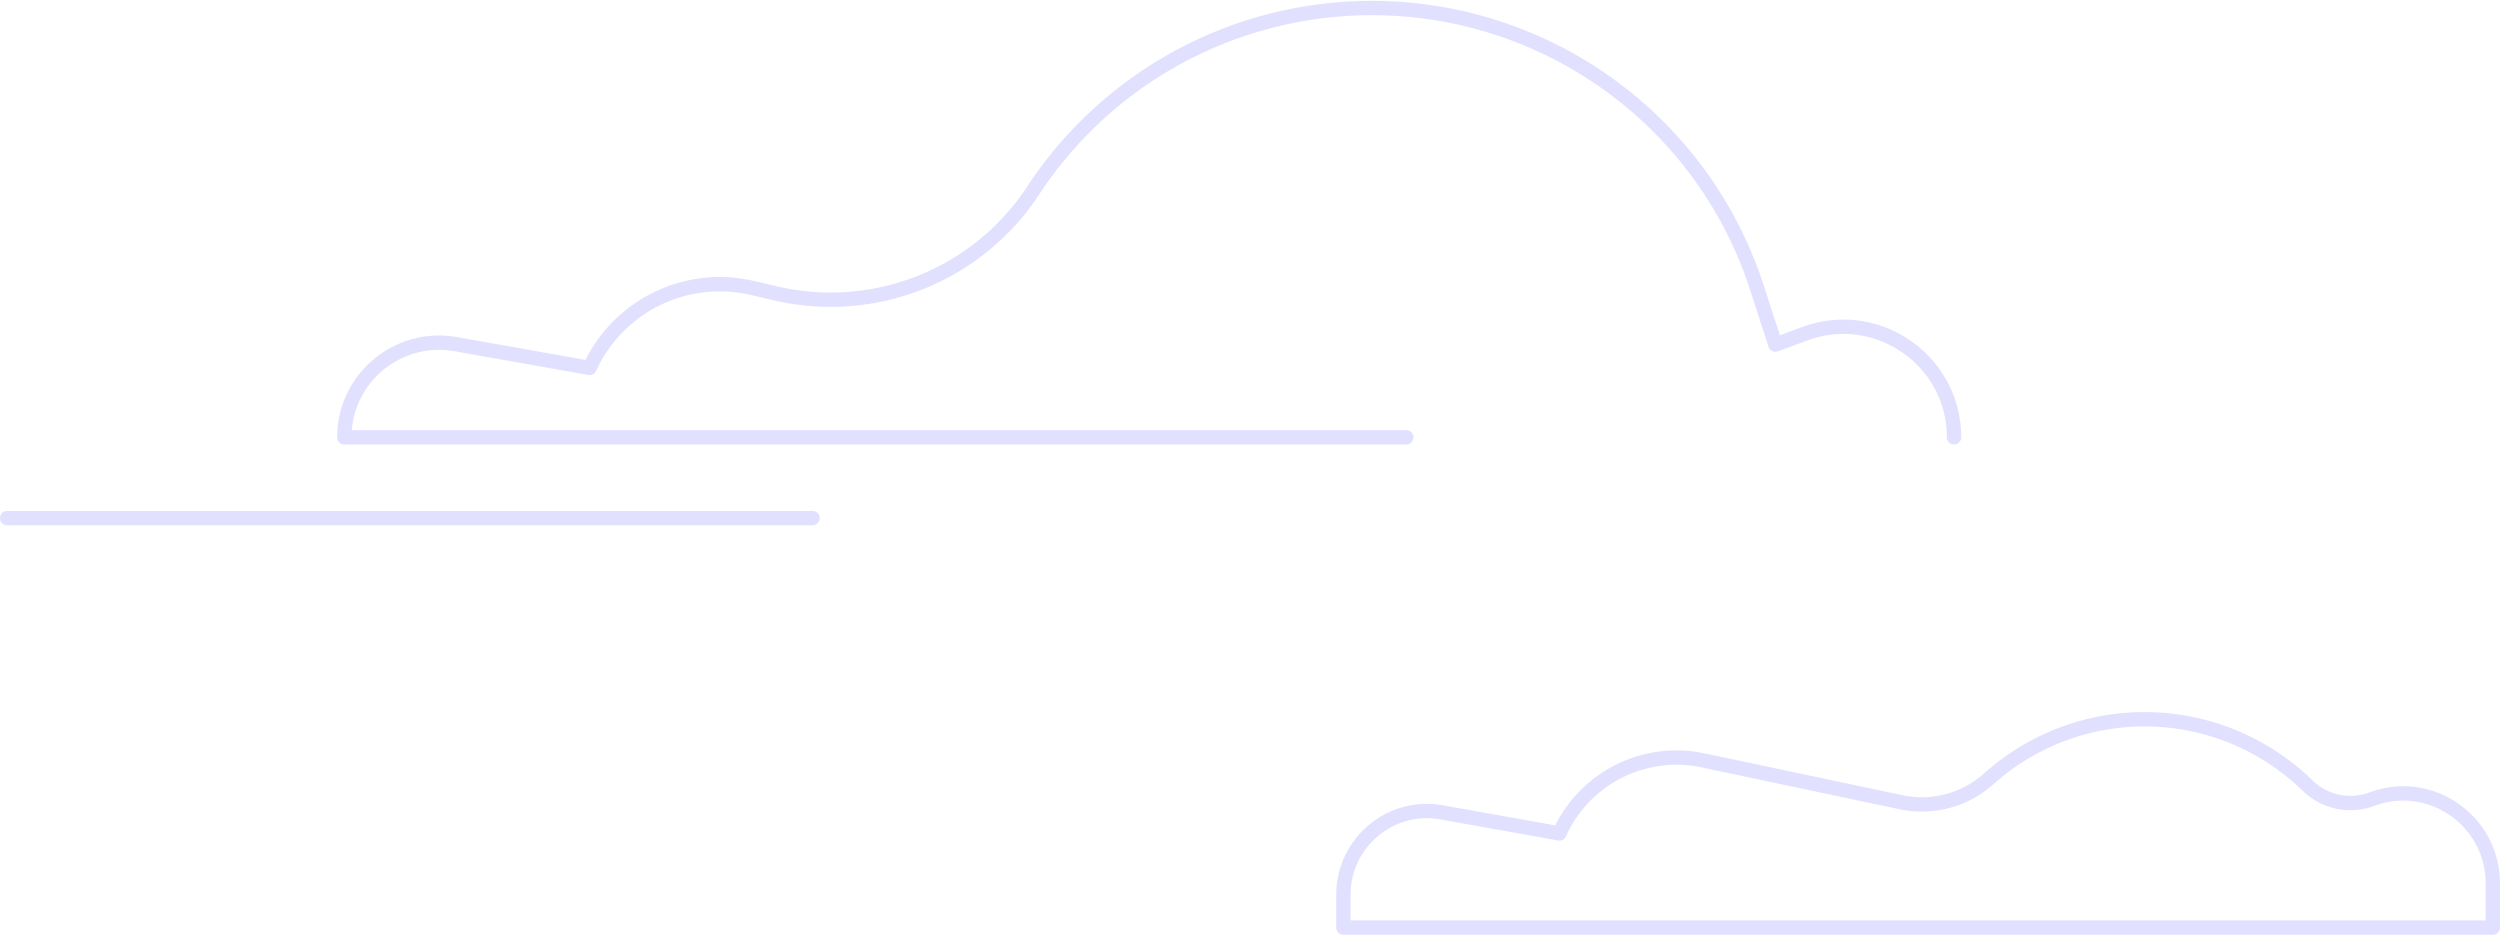 <svg xmlns="http://www.w3.org/2000/svg" width="348" height="131" viewBox="0 0 348 131">
    <g fill="none" fill-rule="evenodd" stroke="#E1E1FF" stroke-linecap="round" stroke-linejoin="round" stroke-width="2">
        <path d="M187 129.12v-4.543c0-7.27 6.542-12.772 13.669-11.497l16.395 2.93c3.464-7.677 11.778-11.907 19.993-10.169l27.57 5.831c4.355.92 8.887-.29 12.211-3.262a32.524 32.524 0 0 1 21.685-8.29 32.533 32.533 0 0 1 22.696 9.235 8.544 8.544 0 0 0 8.952 1.888c8.153-3.045 16.829 3.008 16.829 11.742v6.135H187zM1 72.12h112.106m82.644-11.248H47.932c0-8.196 7.43-14.4 15.524-12.964l18.62 3.306c3.915-8.617 13.39-13.278 22.632-11.133l3.284.763c13.771 3.195 28.077-2.523 35.82-14.317 10.407-15.853 28.13-25.407 47.135-25.407 24.44 0 46.093 15.71 53.605 38.896l2.578 7.956 4.07-1.51c10.077-3.736 20.8 3.693 20.8 14.41"/>
    </g>
</svg>

